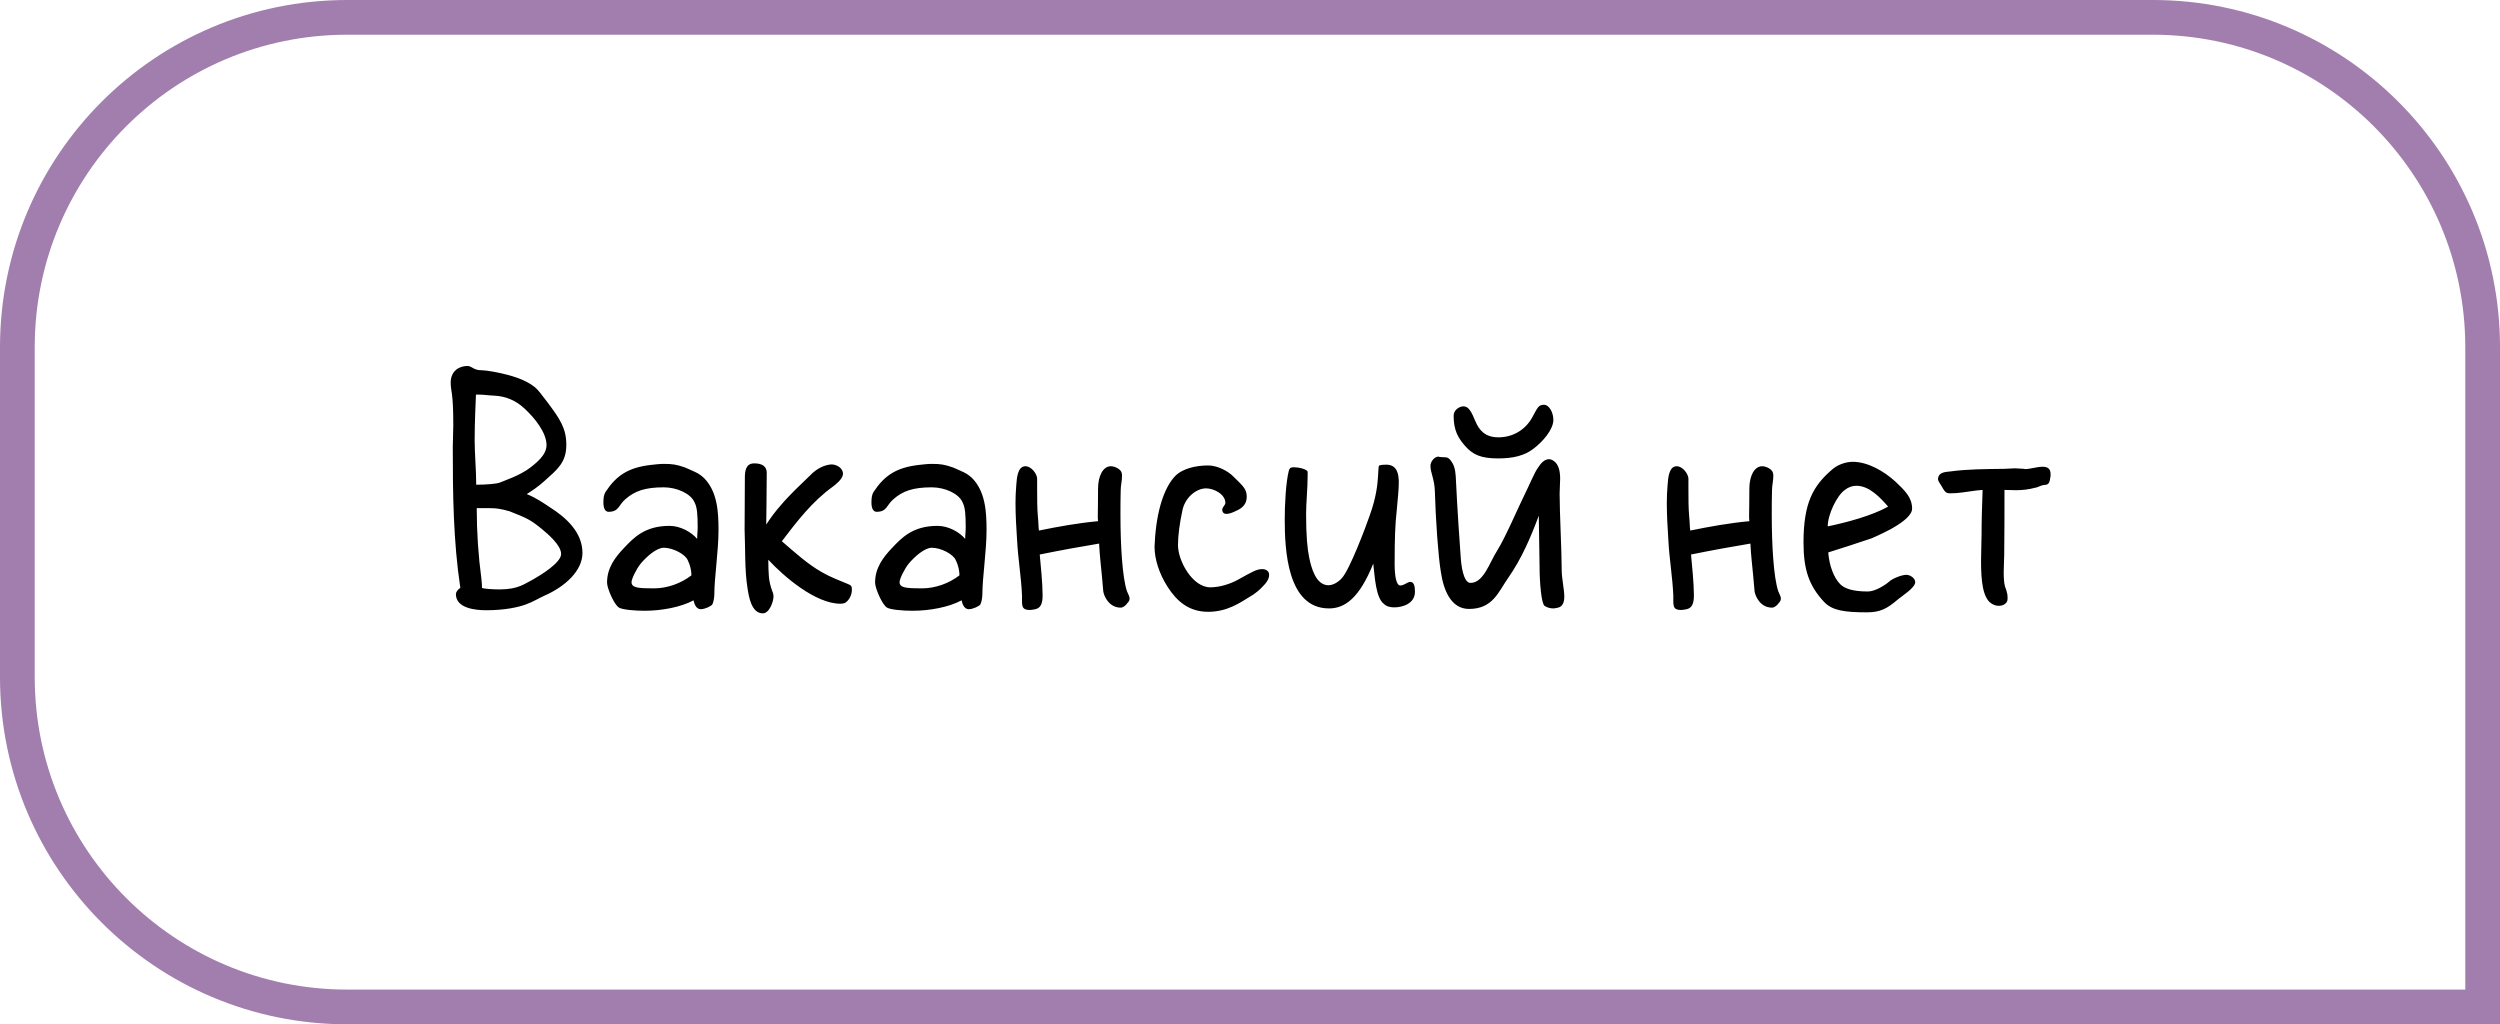 <?xml version="1.0" encoding="UTF-8"?> <svg xmlns="http://www.w3.org/2000/svg" width="144" height="59" viewBox="0 0 144 59" fill="none"><path d="M29.35 29.45C28.84 29.3 28.54 29.27 28.24 29.27H27.46C27.46 30.635 27.55 32 27.73 33.35C27.76 33.59 27.76 33.74 27.76 33.86C27.85 33.92 28.42 33.95 28.78 33.95C29.86 33.95 30.22 33.62 30.7 33.38C31.12 33.14 32.32 32.42 32.32 31.91C32.32 31.4 31.57 30.77 31.21 30.47C30.55 29.93 30.34 29.84 29.35 29.45ZM28.48 22.79C28.105 22.775 27.88 22.73 27.595 22.73H27.415C27.4 23.21 27.34 24.23 27.34 25.37C27.34 26.12 27.43 27.11 27.43 27.92C28.06 27.92 28.63 27.86 28.78 27.8C29.05 27.68 29.92 27.41 30.55 26.93C31.18 26.45 31.48 26.06 31.48 25.64C31.48 24.92 30.805 24.08 30.22 23.54C29.68 23.03 29.08 22.82 28.48 22.79ZM26.92 21.08C27.13 21.08 27.22 21.23 27.46 21.29C27.61 21.35 27.79 21.29 28.42 21.41C29.545 21.62 30.295 21.89 30.82 22.31C30.985 22.445 31.21 22.745 31.54 23.18C32.26 24.14 32.62 24.68 32.62 25.625C32.62 26.66 32.08 27.05 31.39 27.68C31 28.04 30.58 28.31 30.34 28.46C30.88 28.67 31.39 29.03 31.66 29.21C32.59 29.795 33.55 30.65 33.55 31.85C33.55 32.87 32.56 33.785 31.36 34.31C31.09 34.43 30.7 34.67 30.28 34.82C29.86 34.97 29.11 35.15 28 35.15C27.4 35.15 26.26 35.045 26.26 34.22C26.26 34.13 26.335 33.98 26.515 33.86C26.11 31.175 26.08 28.46 26.08 25.76C26.08 25.55 26.11 24.68 26.11 24.5C26.11 22.49 25.96 22.58 25.96 22.04C25.96 21.35 26.47 21.08 26.92 21.08ZM38.236 31.55C37.816 31.55 37.246 32.06 36.916 32.45C36.646 32.78 36.376 33.35 36.376 33.53C36.376 33.86 36.766 33.89 37.666 33.89C38.431 33.89 39.226 33.605 39.826 33.14C39.826 32.9 39.766 32.57 39.616 32.27C39.466 31.91 38.746 31.55 38.236 31.55ZM37.486 26.78C37.756 26.75 37.996 26.72 38.236 26.72C38.716 26.72 38.956 26.75 39.466 26.93C40.066 27.2 40.216 27.23 40.546 27.53C41.326 28.31 41.386 29.495 41.386 30.53C41.386 31.76 41.146 33.26 41.146 34.22C41.146 34.43 41.086 34.73 41.026 34.82C40.966 34.91 40.606 35.09 40.366 35.09C40.126 35.09 40.006 34.85 39.946 34.58C39.226 34.97 38.116 35.18 37.126 35.18C36.556 35.18 35.866 35.12 35.656 35C35.386 34.85 34.966 33.89 34.966 33.56C34.966 32.72 35.416 32.12 35.926 31.58C36.496 30.98 37.126 30.29 38.566 30.29C39.196 30.29 39.826 30.65 40.156 31.04C40.156 30.77 40.186 30.65 40.186 30.38C40.186 29.66 40.156 29.21 40.006 28.94C39.796 28.43 38.986 28.07 38.236 28.07C37.156 28.07 36.556 28.28 36.016 28.76C35.626 29.09 35.656 29.48 35.056 29.48C34.906 29.48 34.756 29.36 34.756 28.94C34.756 28.67 34.786 28.49 34.876 28.34C35.506 27.38 36.196 26.93 37.486 26.78ZM44.149 29.09C44.149 29.48 44.134 29.825 44.134 30.215C44.419 29.78 44.644 29.48 44.959 29.12C45.544 28.43 46.084 27.95 46.774 27.275C47.059 27.005 47.464 26.78 47.884 26.75C48.199 26.75 48.559 26.96 48.559 27.305C48.559 27.335 48.544 27.35 48.544 27.365C48.499 27.605 48.169 27.89 47.959 28.04C46.774 28.895 45.904 30.035 45.034 31.175C45.784 31.82 46.519 32.495 47.344 32.96C47.809 33.23 48.319 33.425 48.829 33.635C49.024 33.71 49.069 33.755 49.069 33.965C49.069 34.265 48.919 34.565 48.694 34.715C48.604 34.76 48.514 34.775 48.409 34.775C46.984 34.775 45.169 33.23 44.254 32.24C44.269 33.05 44.254 33.425 44.479 34.04C44.524 34.13 44.554 34.25 44.554 34.355C44.554 34.655 44.314 35.33 43.939 35.33C43.279 35.33 43.129 34.355 43.054 33.86C42.889 32.84 42.934 31.61 42.889 30.5C42.889 29.135 42.904 29.045 42.904 27.53C42.904 27.14 42.949 26.69 43.444 26.69C43.909 26.69 44.164 26.87 44.164 27.23C44.164 27.86 44.149 28.46 44.149 29.09ZM53.675 31.55C53.255 31.55 52.685 32.06 52.355 32.45C52.085 32.78 51.815 33.35 51.815 33.53C51.815 33.86 52.205 33.89 53.105 33.89C53.87 33.89 54.665 33.605 55.265 33.14C55.265 32.9 55.205 32.57 55.055 32.27C54.905 31.91 54.185 31.55 53.675 31.55ZM52.925 26.78C53.195 26.75 53.435 26.72 53.675 26.72C54.155 26.72 54.395 26.75 54.905 26.93C55.505 27.2 55.655 27.23 55.985 27.53C56.765 28.31 56.825 29.495 56.825 30.53C56.825 31.76 56.585 33.26 56.585 34.22C56.585 34.43 56.525 34.73 56.465 34.82C56.405 34.91 56.045 35.09 55.805 35.09C55.565 35.09 55.445 34.85 55.385 34.58C54.665 34.97 53.555 35.18 52.565 35.18C51.995 35.18 51.305 35.12 51.095 35C50.825 34.85 50.405 33.89 50.405 33.56C50.405 32.72 50.855 32.12 51.365 31.58C51.935 30.98 52.565 30.29 54.005 30.29C54.635 30.29 55.265 30.65 55.595 31.04C55.595 30.77 55.625 30.65 55.625 30.38C55.625 29.66 55.595 29.21 55.445 28.94C55.235 28.43 54.425 28.07 53.675 28.07C52.595 28.07 51.995 28.28 51.455 28.76C51.065 29.09 51.095 29.48 50.495 29.48C50.345 29.48 50.195 29.36 50.195 28.94C50.195 28.67 50.225 28.49 50.315 28.34C50.945 27.38 51.635 26.93 52.925 26.78ZM63.248 28.145C63.248 27.395 63.548 26.855 63.983 26.855C64.224 26.855 64.584 27.035 64.614 27.26C64.629 27.32 64.629 27.365 64.629 27.425C64.629 27.68 64.553 27.98 64.553 28.22C64.538 28.67 64.538 29.165 64.538 29.66C64.538 31.37 64.644 33.26 64.913 34.055C64.974 34.22 65.064 34.34 65.064 34.475C65.064 34.565 65.034 34.64 64.944 34.73C64.868 34.85 64.704 35 64.553 35C63.864 35 63.578 34.31 63.548 34.055C63.504 33.56 63.428 32.66 63.383 32.3C63.353 31.985 63.324 31.64 63.309 31.31C62.828 31.4 62.078 31.52 61.673 31.595C61.239 31.67 60.339 31.85 59.889 31.94C59.949 32.555 60.053 33.635 60.053 34.265C60.053 34.385 60.053 34.49 60.038 34.565C59.993 34.88 59.873 35.06 59.559 35.105C59.483 35.12 59.394 35.135 59.303 35.135C59.199 35.135 59.093 35.12 59.019 35.075C58.883 35 58.868 34.82 58.868 34.64C58.868 34.58 58.868 34.535 58.868 34.49C58.868 34.43 58.868 34.37 58.868 34.31C58.824 33.245 58.644 32.24 58.584 31.115C58.538 30.395 58.493 29.705 58.493 28.97C58.493 28.64 58.508 28.295 58.538 27.935C58.569 27.53 58.614 26.855 59.063 26.855C59.394 26.855 59.709 27.26 59.739 27.545C59.739 27.62 59.739 27.695 59.739 27.755C59.739 27.89 59.739 28.01 59.739 28.145C59.739 28.745 59.739 29.27 59.783 29.765C59.813 30.02 59.813 30.365 59.843 30.56C60.938 30.335 62.108 30.125 63.248 30.02C63.233 29.9 63.233 29.81 63.233 29.69C63.233 29.435 63.248 29.075 63.248 28.145ZM67.252 33.8C66.772 33.05 66.502 32.21 66.502 31.49C66.502 31.4 66.532 31.1 66.532 30.95C66.682 29.03 67.192 27.95 67.672 27.44C68.092 26.99 68.872 26.81 69.592 26.81C70.162 26.81 70.762 27.17 71.002 27.41C71.542 27.95 71.812 28.13 71.812 28.61C71.812 28.97 71.632 29.24 71.212 29.42C70.972 29.54 70.792 29.6 70.642 29.6C70.492 29.6 70.402 29.51 70.402 29.36C70.402 29.21 70.582 29.09 70.582 28.97C70.582 28.46 69.907 28.13 69.472 28.13C68.932 28.13 68.302 28.61 68.122 29.33C67.942 30.14 67.852 30.86 67.852 31.4C67.852 32.315 68.692 33.83 69.712 33.83C70.282 33.83 70.882 33.62 71.272 33.41C72.142 32.93 72.382 32.78 72.712 32.78C72.922 32.78 73.102 32.9 73.102 33.11C73.102 33.26 73.042 33.47 72.772 33.74C72.562 33.98 72.262 34.22 71.992 34.37C71.452 34.7 70.702 35.24 69.592 35.24C68.482 35.24 67.792 34.64 67.252 33.8ZM77.3 33.29C77.751 32.78 78.635 30.44 78.891 29.705C79.281 28.625 79.341 27.905 79.371 27.485C79.4 27.065 79.4 26.855 79.43 26.825C79.46 26.795 79.611 26.765 79.85 26.765C80.466 26.765 80.57 27.29 80.57 27.785C80.57 28.205 80.51 28.745 80.451 29.405C80.361 30.215 80.331 30.995 80.331 32.495C80.331 33.155 80.421 33.725 80.66 33.725C80.871 33.725 81.081 33.515 81.231 33.515C81.441 33.515 81.501 33.755 81.501 34.085C81.501 34.775 80.781 34.985 80.3 34.985C80.061 34.985 79.85 34.925 79.701 34.775C79.251 34.415 79.191 33.275 79.1 32.465C78.29 34.475 77.451 35.045 76.55 35.045C74.135 35.045 74.001 31.64 74.001 29.915C74.001 29.105 74.061 27.785 74.24 27.095C74.3 26.915 74.391 26.915 74.57 26.915C74.811 26.915 75.32 27.035 75.32 27.185C75.32 27.26 75.32 27.335 75.32 27.425C75.32 28.1 75.231 29 75.231 29.6C75.231 30.89 75.305 31.61 75.41 32.12C75.531 32.69 75.785 33.71 76.52 33.71C76.76 33.71 77.061 33.56 77.3 33.29ZM89.744 35C89.654 35.015 89.564 35.045 89.489 35.045C89.294 35.045 89.114 35 88.964 34.895C88.784 34.76 88.679 33.545 88.679 32.645C88.679 31.925 88.634 30.335 88.634 29.705C88.169 30.95 87.644 32.18 86.879 33.275C86.309 34.085 85.994 35.075 84.614 35.075C83.564 35.075 83.144 33.965 82.994 32.945C82.844 32.075 82.694 29.93 82.649 28.325C82.634 27.605 82.394 27.245 82.394 26.825C82.394 26.6 82.619 26.3 82.859 26.3C82.859 26.3 82.874 26.3 82.889 26.315C83.339 26.375 83.384 26.255 83.624 26.615C83.834 26.915 83.849 27.335 83.864 27.695C83.939 29.285 84.074 31.265 84.134 32.045C84.164 32.555 84.284 33.575 84.704 33.575C85.454 33.575 85.799 32.405 86.219 31.745C86.729 30.935 87.434 29.255 87.824 28.475C88.094 27.935 88.364 27.26 88.574 26.96C88.754 26.675 88.964 26.45 89.219 26.45C89.309 26.45 89.399 26.48 89.504 26.555C89.789 26.765 89.864 27.155 89.864 27.575C89.864 27.875 89.834 28.175 89.834 28.43C89.834 29.54 89.954 31.73 89.954 32.84C89.954 33.32 90.104 33.95 90.104 34.37C90.104 34.67 90.014 34.94 89.744 35ZM84.299 23.405C84.599 23.405 84.764 23.735 84.974 24.245C85.199 24.785 85.544 25.19 86.309 25.19C87.149 25.19 87.854 24.755 88.244 24.065C88.559 23.495 88.604 23.315 88.934 23.315C89.234 23.315 89.474 23.765 89.474 24.185C89.474 24.725 88.889 25.43 88.304 25.865C87.809 26.24 87.164 26.405 86.294 26.405C85.304 26.405 84.839 26.195 84.389 25.685C83.984 25.22 83.729 24.785 83.729 23.945C83.729 23.615 84.059 23.405 84.299 23.405ZM100.763 28.145C100.763 27.395 101.063 26.855 101.498 26.855C101.738 26.855 102.098 27.035 102.128 27.26C102.143 27.32 102.143 27.365 102.143 27.425C102.143 27.68 102.068 27.98 102.068 28.22C102.053 28.67 102.053 29.165 102.053 29.66C102.053 31.37 102.158 33.26 102.428 34.055C102.488 34.22 102.578 34.34 102.578 34.475C102.578 34.565 102.548 34.64 102.458 34.73C102.383 34.85 102.218 35 102.068 35C101.378 35 101.093 34.31 101.063 34.055C101.018 33.56 100.943 32.66 100.898 32.3C100.868 31.985 100.838 31.64 100.823 31.31C100.343 31.4 99.593 31.52 99.188 31.595C98.753 31.67 97.853 31.85 97.403 31.94C97.463 32.555 97.568 33.635 97.568 34.265C97.568 34.385 97.568 34.49 97.553 34.565C97.508 34.88 97.388 35.06 97.073 35.105C96.998 35.12 96.908 35.135 96.818 35.135C96.713 35.135 96.608 35.12 96.533 35.075C96.398 35 96.383 34.82 96.383 34.64C96.383 34.58 96.383 34.535 96.383 34.49C96.383 34.43 96.383 34.37 96.383 34.31C96.338 33.245 96.158 32.24 96.098 31.115C96.053 30.395 96.008 29.705 96.008 28.97C96.008 28.64 96.023 28.295 96.053 27.935C96.083 27.53 96.128 26.855 96.578 26.855C96.908 26.855 97.223 27.26 97.253 27.545C97.253 27.62 97.253 27.695 97.253 27.755C97.253 27.89 97.253 28.01 97.253 28.145C97.253 28.745 97.253 29.27 97.298 29.765C97.328 30.02 97.328 30.365 97.358 30.56C98.453 30.335 99.623 30.125 100.763 30.02C100.748 29.9 100.748 29.81 100.748 29.69C100.748 29.435 100.763 29.075 100.763 28.145ZM105.277 30.32C106.357 30.095 107.827 29.705 108.757 29.18C108.292 28.655 107.677 27.98 106.927 27.98C106.687 27.98 106.447 28.07 106.267 28.22C105.817 28.52 105.277 29.63 105.277 30.32ZM105.577 27.005C105.847 26.78 106.297 26.6 106.717 26.6C107.587 26.6 108.517 27.14 109.177 27.74C109.747 28.28 110.137 28.67 110.137 29.3C110.137 29.66 109.627 30.05 109.177 30.32C108.967 30.47 108.157 30.86 107.797 31.01C106.987 31.28 106.087 31.58 105.307 31.82C105.367 32.6 105.637 33.29 105.997 33.65C106.237 33.89 106.687 34.07 107.587 34.07C108.007 34.07 108.577 33.71 108.817 33.5C108.967 33.35 109.507 33.11 109.807 33.11C110.047 33.11 110.317 33.32 110.317 33.53C110.317 33.86 109.537 34.34 109.327 34.52C108.697 35.06 108.307 35.27 107.527 35.27C106.237 35.27 105.532 35.165 105.067 34.67C104.197 33.74 103.882 32.81 103.882 31.25C103.882 28.955 104.437 27.965 105.577 27.005ZM116.598 27.005C116.613 27.02 116.628 27.02 116.643 27.02C116.928 27.02 117.333 26.885 117.648 26.885C117.918 26.885 118.113 26.975 118.113 27.305C118.113 27.35 118.113 27.38 118.113 27.41C118.083 27.56 118.083 27.755 117.978 27.86C117.888 27.95 117.753 27.92 117.648 27.95C117.483 27.995 117.348 28.085 117.198 28.1C116.868 28.19 116.493 28.235 116.133 28.235C115.923 28.235 115.458 28.22 115.458 28.22C115.458 29.57 115.458 30.62 115.443 31.94C115.443 32.255 115.413 32.615 115.413 32.96C115.413 33.26 115.428 33.56 115.488 33.785C115.518 33.89 115.578 33.995 115.593 34.115C115.623 34.19 115.638 34.325 115.638 34.445C115.638 34.535 115.623 34.625 115.593 34.67C115.488 34.835 115.308 34.895 115.143 34.895C115.008 34.895 114.888 34.865 114.783 34.805C114.198 34.535 114.108 33.425 114.108 32.33C114.108 31.79 114.138 31.25 114.138 30.8C114.138 29.945 114.168 29.075 114.198 28.22C113.823 28.235 113.118 28.37 112.713 28.4C112.608 28.4 112.473 28.415 112.353 28.415C112.263 28.415 112.188 28.415 112.113 28.37C111.978 28.295 111.903 28.1 111.813 27.965C111.738 27.83 111.603 27.695 111.633 27.545C111.678 27.215 112.008 27.185 112.338 27.155C113.328 27.02 114.333 27.02 115.443 27.005C115.653 27.005 115.848 26.975 116.058 26.975C116.223 26.975 116.433 27.005 116.598 27.005Z" fill="black"></path><path d="M1 20C1 9.507 9.507 1 20 1H124C134.493 1 143 9.507 143 20V58H20C9.507 58 1 49.493 1 39V20Z" stroke="#A17EAD" stroke-width="2"></path></svg> 
